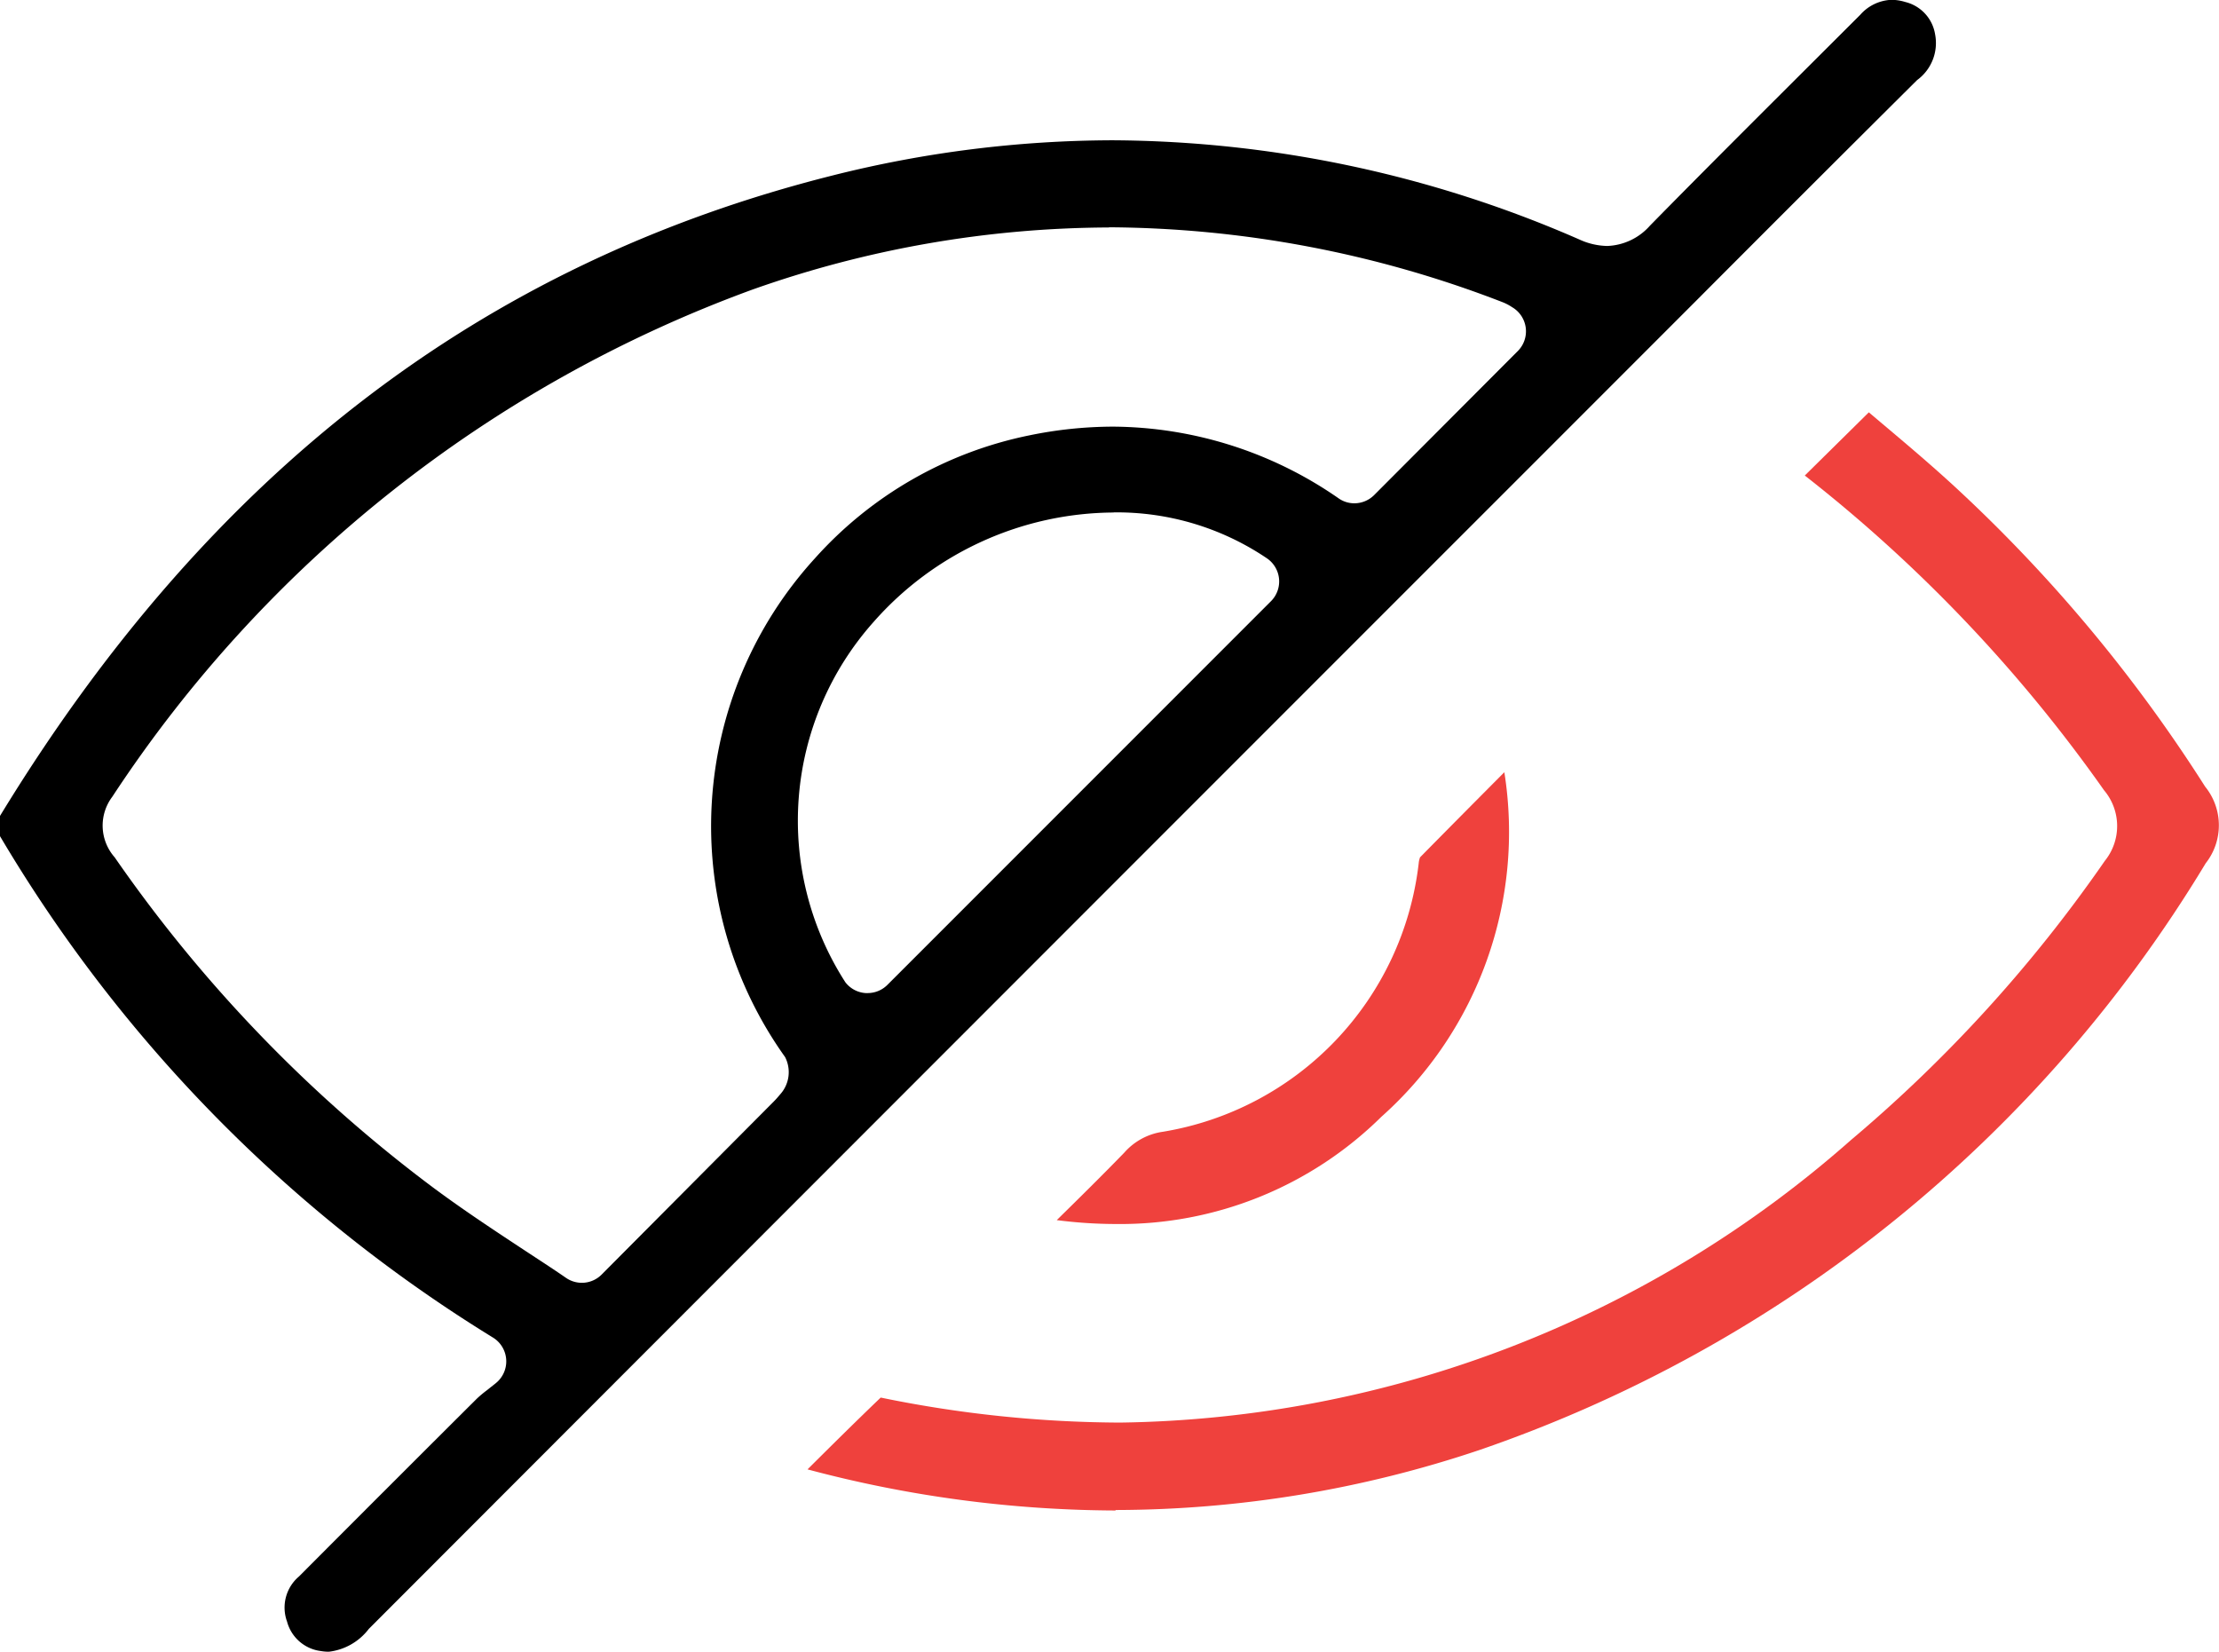 <svg xmlns="http://www.w3.org/2000/svg" width="37.083" height="27.6" viewBox="0 0 37.083 27.6">
  <g id="Group_12776" data-name="Group 12776" transform="translate(-1004.634 -1512.868)">
    <path id="Path_1537" data-name="Path 1537" d="M7.188,507.453a.727.727,0,0,1-.123-.011.67.67,0,0,1-.568-.493.681.681,0,0,1,.2-.754q1.481-1.486,2.968-2.967a1.954,1.954,0,0,1,.173-.145l.153-.122a.467.467,0,0,0-.047-.754A24.435,24.435,0,0,1,1.7,493.825v-.338c3.491-5.724,8.041-9.223,13.906-10.7a19.318,19.318,0,0,1,4.694-.59,19.685,19.685,0,0,1,7.794,1.658,1.16,1.16,0,0,0,.466.108,1,1,0,0,0,.714-.34c.884-.9,1.777-1.79,2.669-2.68l.844-.842a.734.734,0,0,1,.523-.251.813.813,0,0,1,.233.037.664.664,0,0,1,.495.536.767.767,0,0,1-.3.768q-1.841,1.83-3.673,3.668l-2.716,2.717Q17.6,497.324,7.863,507.072a.983.983,0,0,1-.675.382m13.045-23.8a18.012,18.012,0,0,0-5.956,1.037,21.7,21.7,0,0,0-10.7,8.475.8.8,0,0,0,.039,1.012,23.789,23.789,0,0,0,5.32,5.517c.5.372,1.025.718,1.534,1.053.23.152.461.3.692.46a.466.466,0,0,0,.592-.057l2.879-2.894c.036-.036.071-.077.109-.122a.553.553,0,0,0,.078-.619,6.639,6.639,0,0,1,.5-8.335,6.56,6.56,0,0,1,3.581-2.053,6.976,6.976,0,0,1,1.4-.146,6.673,6.673,0,0,1,3.772,1.2.457.457,0,0,0,.261.081.47.47,0,0,0,.33-.137l2.4-2.406a.467.467,0,0,0-.094-.734.85.85,0,0,0-.168-.087,18.473,18.473,0,0,0-6.569-1.248m.077,4.766a5.382,5.382,0,0,0-4.007,1.824,4.99,4.99,0,0,0-.476,6.025.465.465,0,0,0,.339.181H16.2a.466.466,0,0,0,.33-.137l6.41-6.411a.467.467,0,0,0-.064-.714,4.474,4.474,0,0,0-2.564-.77" transform="translate(1002.934 1033.015)"/>
    <path id="Path_1538" data-name="Path 1538" d="M27.083,508.536a20.2,20.2,0,0,1-5.149-.687c.411-.409.814-.808,1.223-1.2a20.118,20.118,0,0,0,4,.418,18.827,18.827,0,0,0,12.214-4.721,23.812,23.812,0,0,0,4.243-4.665A.926.926,0,0,0,43.6,496.5a24.792,24.792,0,0,0-5-5.258l1.07-1.056.2.169c.4.337.807.68,1.2,1.04a25.26,25.26,0,0,1,4.22,5.045,1.025,1.025,0,0,1,.009,1.282,22.842,22.842,0,0,1-12.126,9.8,19.166,19.166,0,0,1-6.093,1.006" transform="translate(996.195 1029.572)" fill="#ef413d"/>
    <path id="Path_1539" data-name="Path 1539" d="M29.181,506.751a7.8,7.8,0,0,1-1-.065c.391-.384.763-.751,1.127-1.126a1.056,1.056,0,0,1,.65-.351,5.147,5.147,0,0,0,4.271-4.479.384.384,0,0,1,.023-.106q.66-.67,1.409-1.422a6.375,6.375,0,0,1-2.057,5.759,6.211,6.211,0,0,1-4.428,1.79" transform="translate(994.113 1026.57)" fill="#ef413d"/>
  </g>
</svg>
